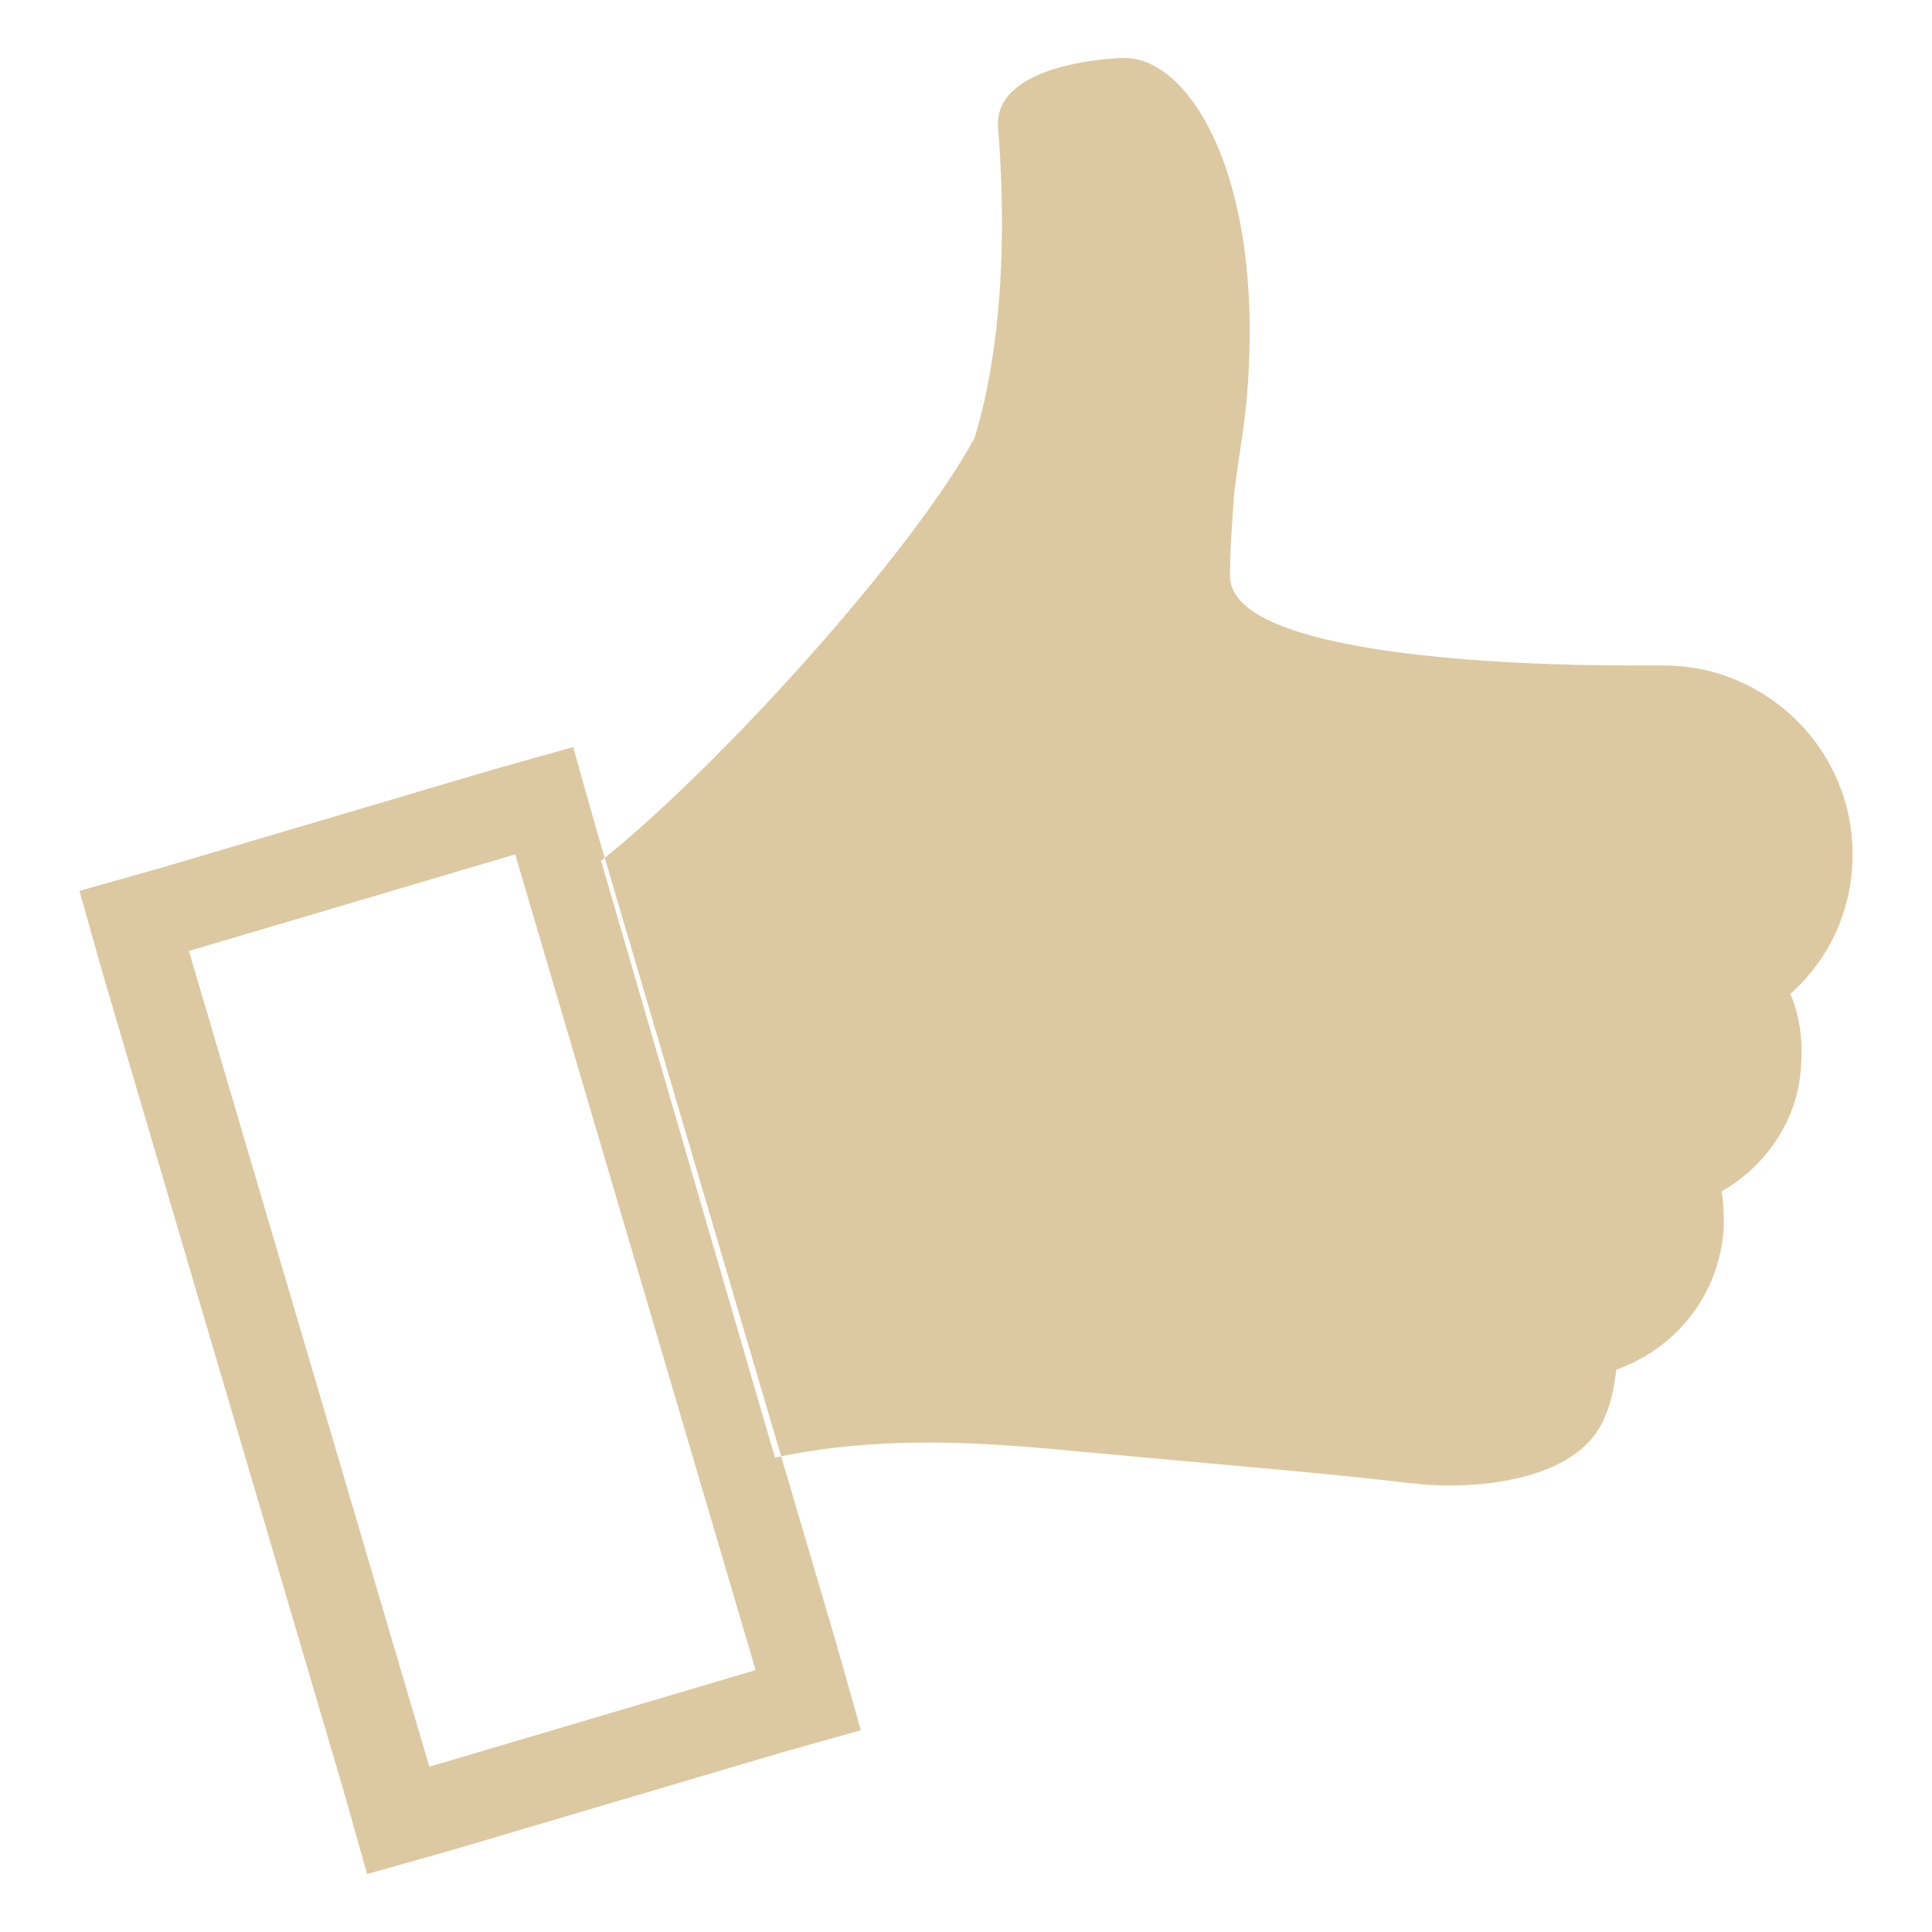 <svg xmlns="http://www.w3.org/2000/svg" width="90" height="90" viewBox="0 0 90 90"><style type="text/css">.st0{fill:#DCC9A2;}</style><path class="st0" d="M24 39.8l11.2 38-15.2 4.5-11.2-38 15.2-4.5m2.7-5l-3.9 1.1-15.2 4.5-3.9 1.1 1.1 3.9 11.2 38 1.1 3.9 3.9-1.1 15.2-4.5 3.9-1.1-1.1-3.9-11.2-38-1.1-3.9zM83.9 49.6c-.1 2.5-1.6 4.7-3.7 5.9.1.6.1 1.1.1 1.7-.2 3.1-2.2 5.6-5 6.6-.1.7-.2 1.4-.5 2.1-.9 2.5-4.3 3.3-7.3 3.3-.9 0-1.8-.1-2.6-.2-3.4-.4-9.5-.9-15.9-1.5-2.2-.2-4-.3-5.7-.3-3.5 0-5.8.4-7.2.7l-8.1-27.8c5.4-4.3 14.4-14.2 17.4-19.7 1.8-5.9 1.2-13 1.1-14.4-.3-3 5.2-3.3 5.9-3.3 3 0 6.5 5.5 5.7 15.6-.1 1.4-.4 3-.6 4.6-.1 1.4-.2 2.7-.2 3.9-.1 3.8 13.6 4.2 18.5 4.2h1.7c4.8 0 8.8 3.9 8.8 8.8 0 2.6-1.1 4.9-2.9 6.5.4.9.6 2.1.5 3.3z"/></svg>
